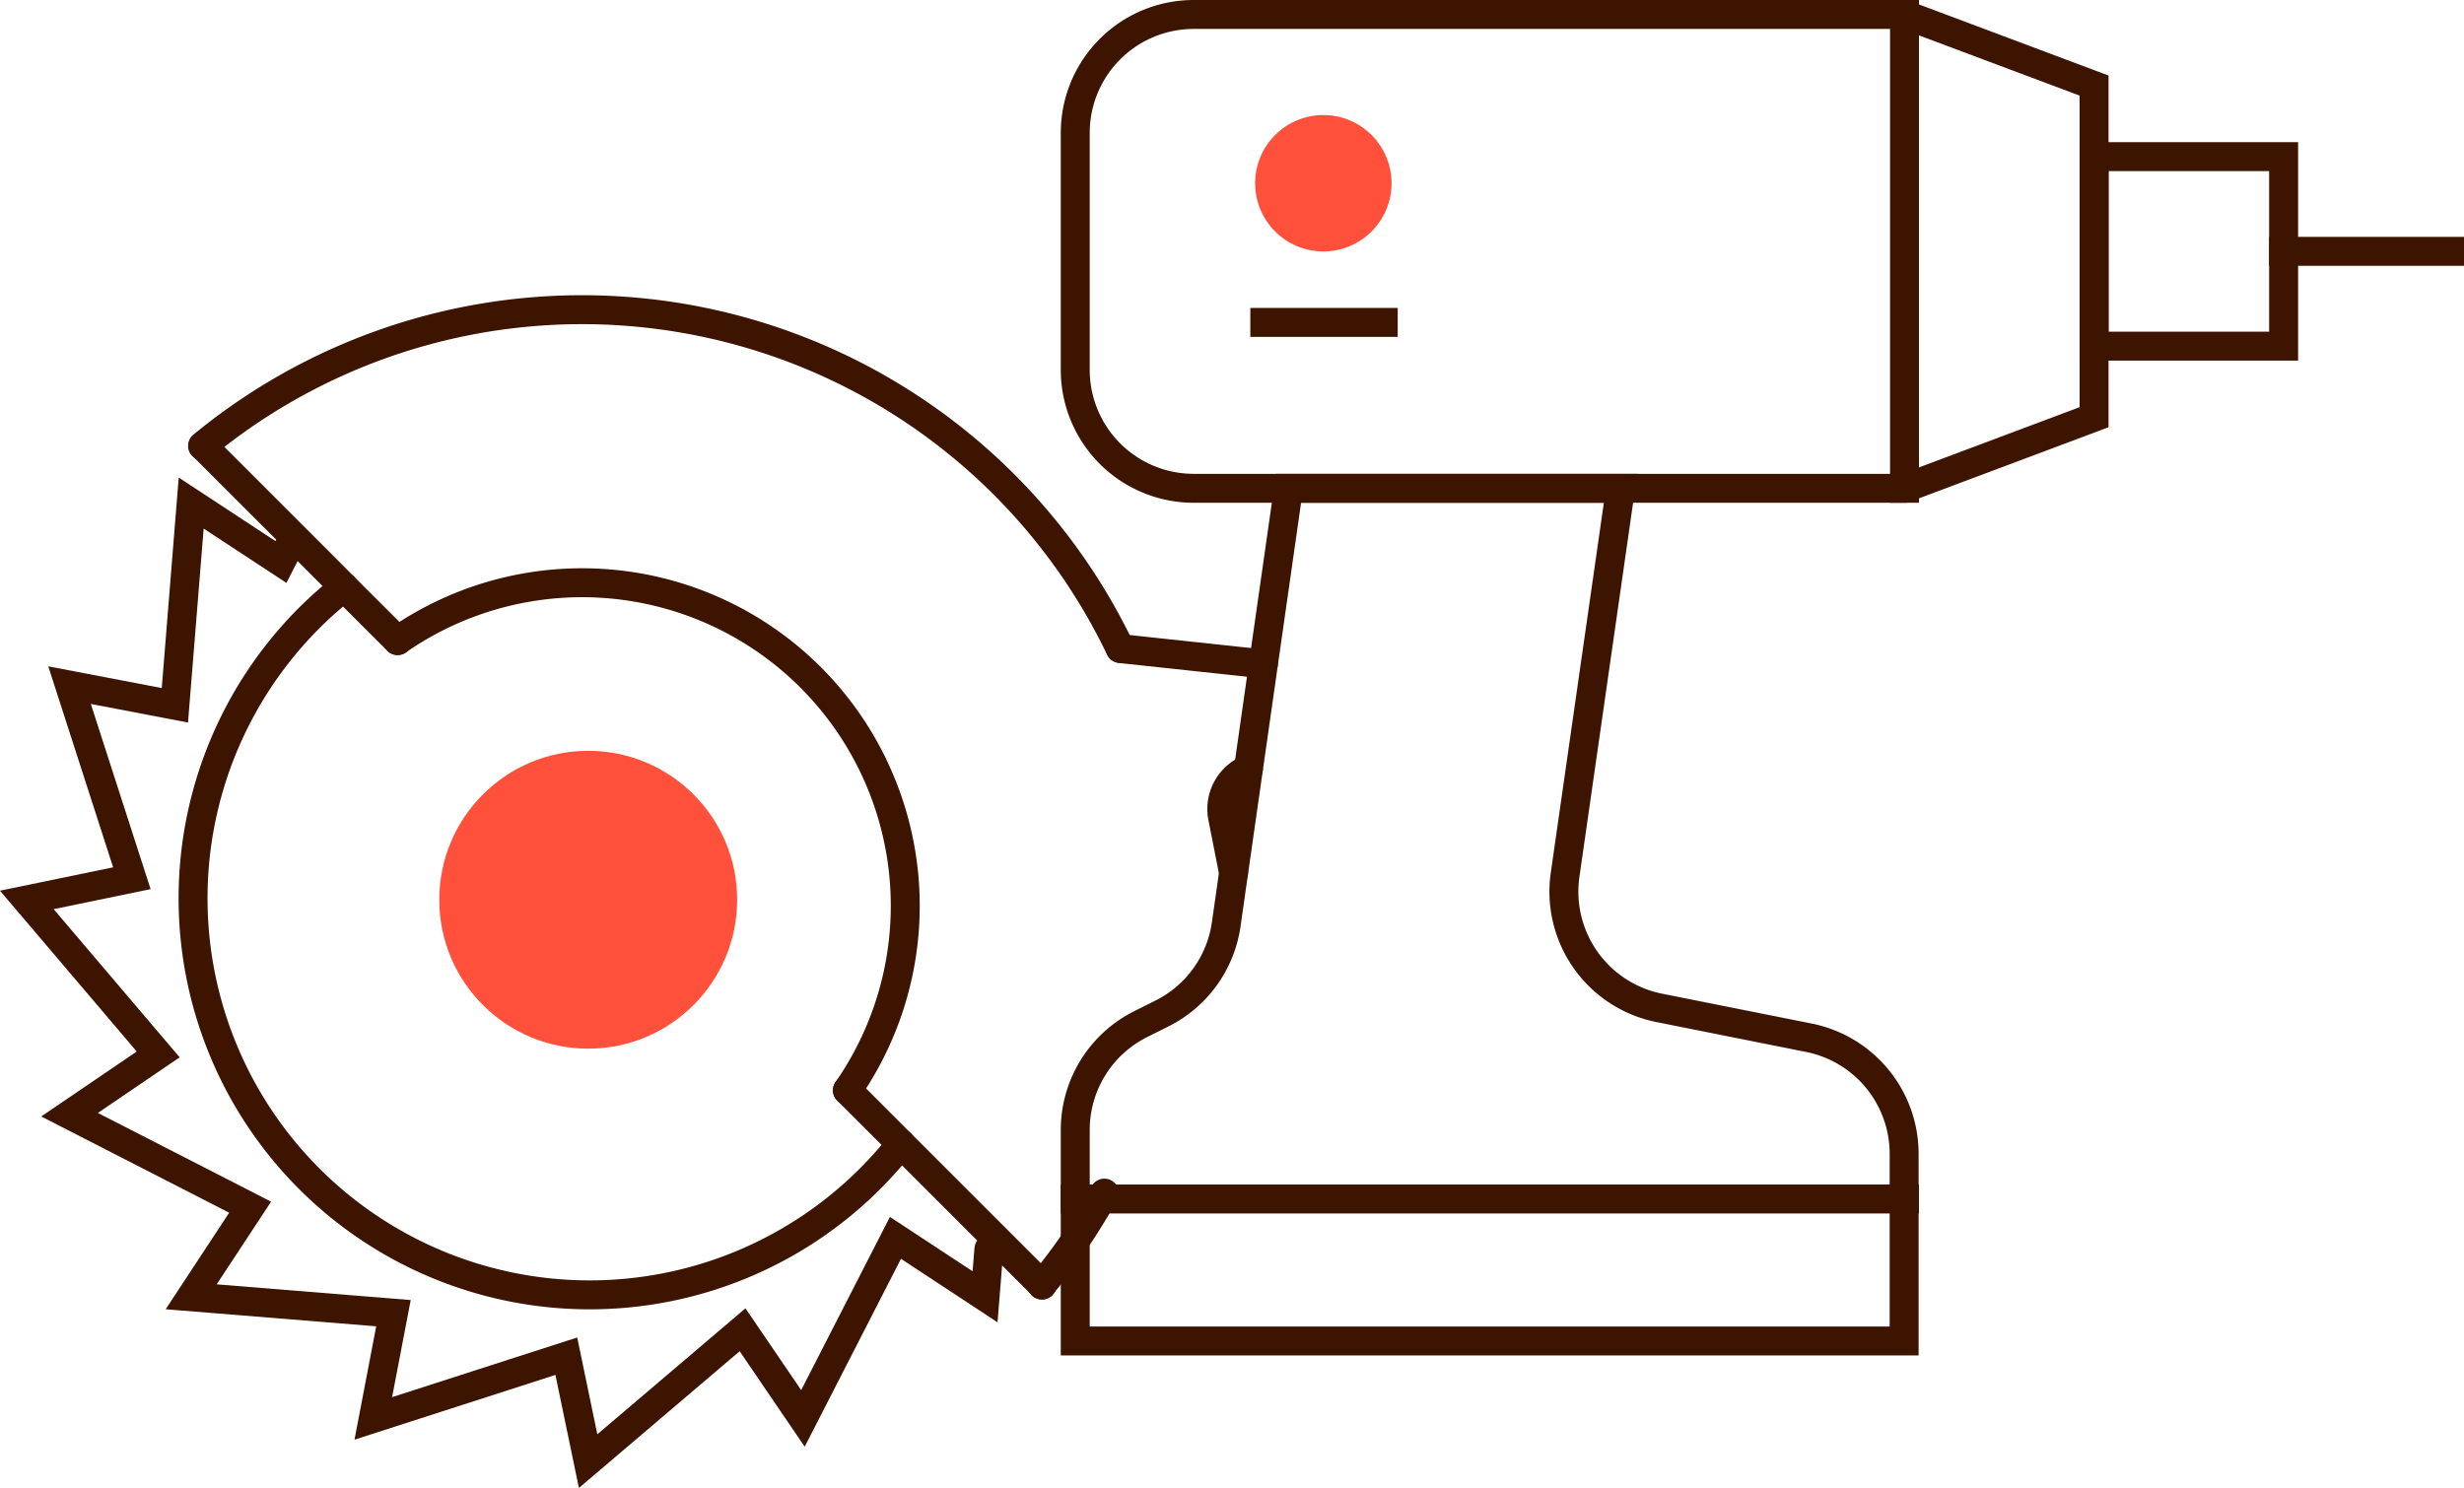 <svg xmlns="http://www.w3.org/2000/svg" viewBox="0 0 255.44 154.28"><defs><style>.cls-1,.cls-3{fill:none;stroke:#3c1400;stroke-miterlimit:10;stroke-width:3px;}.cls-1{stroke-linecap:round;}.cls-2{fill:#ff503c;}.cls-3{stroke-linecap:square;}</style></defs><g id="Warstwa_2" data-name="Warstwa 2"><g id="Warstwa_1-2" data-name="Warstwa 1"><polyline class="cls-1" points="102.52 129.51 102.12 134.46 92.83 128.35 83.24 147.07 76.98 137.88 60.97 151.5 58.71 140.62 38.7 147.07 40.79 136.16 19.82 134.46 25.93 125.17 7.21 115.58 16.4 109.33 2.78 93.31 13.67 91.06 7.21 71.04 18.13 73.13 19.82 52.16 29.12 58.27 29.85 56.84"/><line class="cls-1" x1="130.97" y1="68.84" x2="116.15" y2="67.25"/><path class="cls-1" d="M127.88,90.49l-1.13-5.73a4.48,4.48,0,0,1,1.18-4,4.34,4.34,0,0,1,1.48-1"/><path class="cls-1" d="M108,133.24a61.42,61.42,0,0,0,6.49-9.53"/><path class="cls-1" d="M21,46.23a61.86,61.86,0,0,1,95.12,21"/><path class="cls-1" d="M41.22,66.42a33.5,33.5,0,0,1,46.63,46.63"/><polyline class="cls-1" points="108.04 133.24 105 130.2 99.33 124.53 93.41 118.61 87.85 113.05"/><polyline class="cls-1" points="41.22 66.42 35.66 60.87 33.07 58.27 29.37 54.57 21.03 46.23"/><path class="cls-1" d="M93.41,118.61a41.85,41.85,0,0,1-3.21,3.61A41.11,41.11,0,0,1,32.06,64.07a41.73,41.73,0,0,1,3.61-3.2"/><circle class="cls-2" cx="60.98" cy="93.29" r="15.44"/><circle class="cls-2" cx="137.19" cy="19" r="7.07"/><line class="cls-3" x1="236.74" y1="26.06" x2="253.94" y2="26.06"/><path class="cls-3" d="M197.44,50.63H123.75a12.28,12.28,0,0,1-12.28-12.29V13.78A12.28,12.28,0,0,1,123.75,1.5h73.69l19.65,7.37V43.26Z"/><path class="cls-3" d="M187.57,107.61,172,104.5a12.29,12.29,0,0,1-9.75-13.78L168,50.63H133.58l-6.46,45.21a12.27,12.27,0,0,1-6.67,9.25l-2.18,1.09a12.27,12.27,0,0,0-6.8,11l0,21.86h85.93v-19.4A12.28,12.28,0,0,0,187.57,107.61Z"/><line class="cls-3" x1="197.44" y1="1.5" x2="197.44" y2="50.63"/><rect class="cls-3" x="217.09" y="16.24" width="19.65" height="19.65"/><line class="cls-3" x1="131.12" y1="33.43" x2="143.4" y2="33.43"/><line class="cls-3" x1="111.47" y1="124.32" x2="197.44" y2="124.32"/></g></g></svg>
